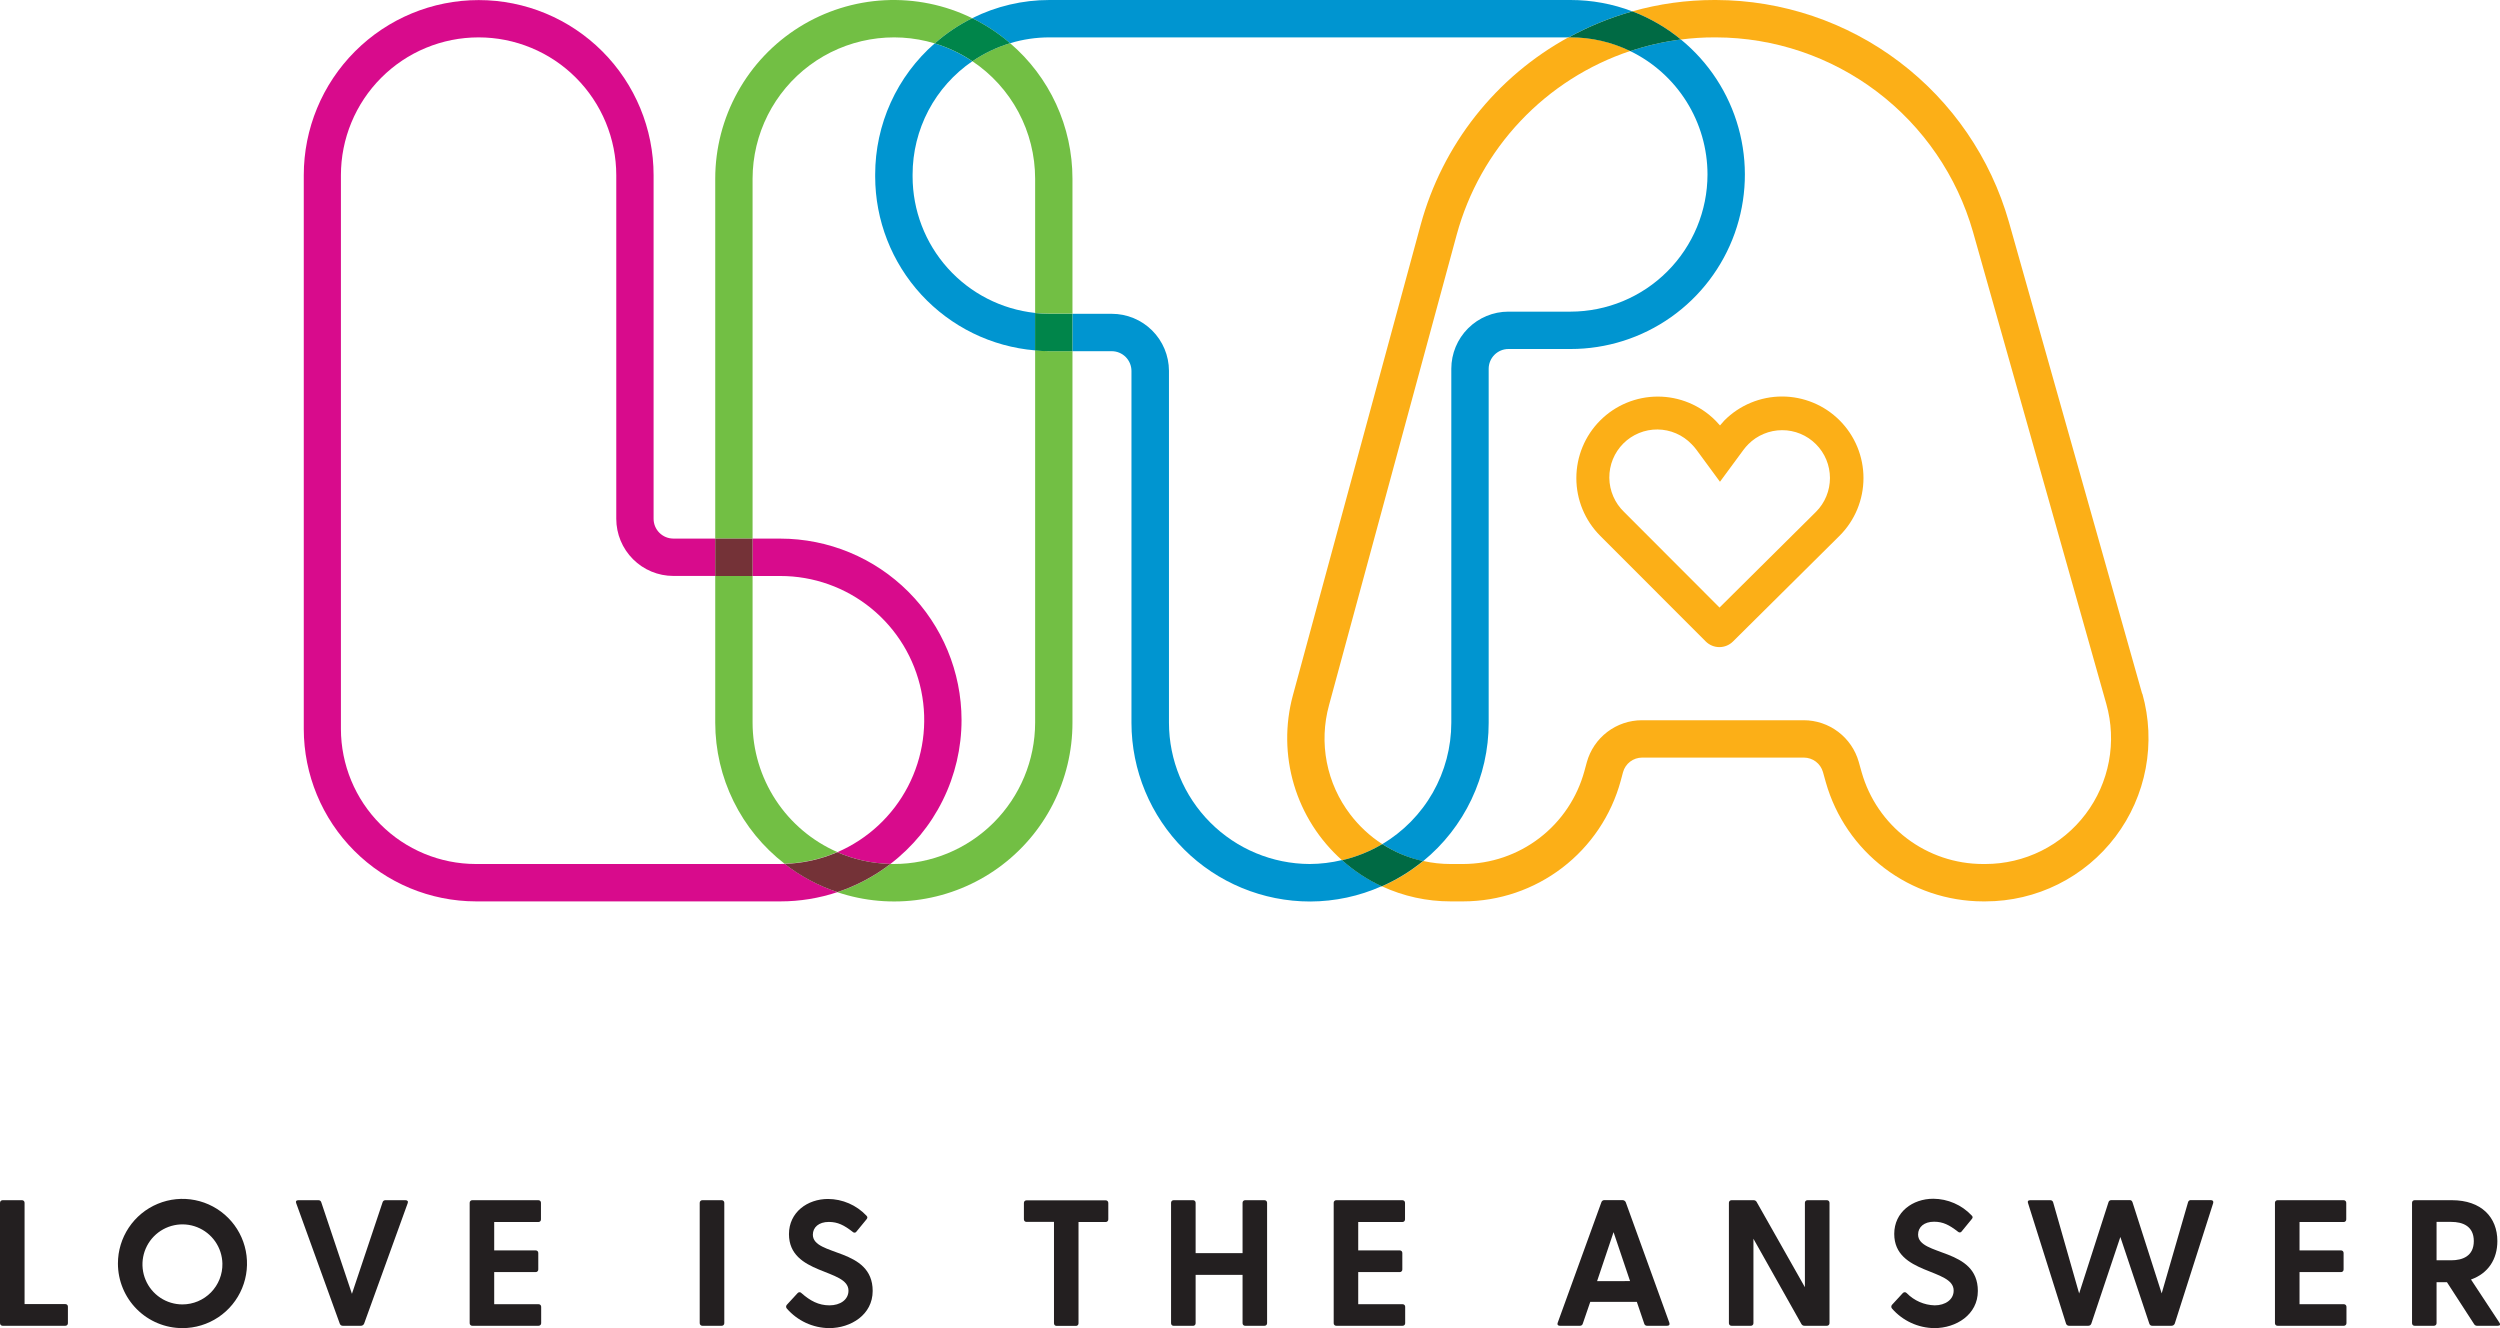 <svg width="128" height="68" viewBox="0 0 128 68" fill="none" xmlns="http://www.w3.org/2000/svg">
<g clip-path="url(#clip0_2:2)">
<path d="M39.954 44.237H24.362C22.53 44.235 20.775 43.505 19.48 42.208C18.185 40.911 17.457 39.153 17.455 37.32V8.971C17.455 8.044 17.637 7.126 17.992 6.27C18.346 5.414 18.865 4.636 19.52 3.981C20.174 3.325 20.951 2.805 21.806 2.451C22.662 2.096 23.578 1.914 24.504 1.914C25.43 1.914 26.346 2.096 27.201 2.451C28.057 2.805 28.834 3.325 29.488 3.981C30.143 4.636 30.662 5.414 31.016 6.27C31.37 7.126 31.553 8.044 31.553 8.971V26.564C31.554 27.34 31.862 28.083 32.41 28.631C32.958 29.18 33.701 29.488 34.475 29.488H36.62V27.575H34.475C34.208 27.575 33.951 27.468 33.761 27.279C33.571 27.09 33.465 26.833 33.464 26.564V8.971C33.464 6.593 32.52 4.312 30.841 2.631C29.161 0.949 26.884 0.004 24.508 0.004C22.133 0.004 19.855 0.949 18.176 2.631C16.496 4.312 15.553 6.593 15.553 8.971V37.32C15.555 39.661 16.485 41.905 18.138 43.561C19.791 45.216 22.032 46.148 24.371 46.151H39.962C40.954 46.151 41.94 45.99 42.881 45.676C41.905 45.351 40.991 44.862 40.179 44.23C40.098 44.233 40.028 44.237 39.954 44.237Z" fill="#D80B8C"/>
<path d="M49.231 36.863C49.228 34.401 48.249 32.04 46.51 30.299C44.771 28.558 42.413 27.579 39.954 27.577H38.532V29.491H39.954C41.649 29.49 43.292 30.075 44.606 31.146C45.921 32.218 46.825 33.71 47.168 35.372C47.511 37.034 47.27 38.764 46.487 40.269C45.704 41.774 44.426 42.962 42.87 43.633C43.729 44.008 44.653 44.212 45.589 44.233C46.721 43.367 47.639 42.252 48.27 40.974C48.902 39.696 49.231 38.289 49.231 36.863V36.863Z" fill="#D80B8C"/>
<path d="M53.735 1.914H80.311C81.346 1.348 82.44 0.901 83.575 0.582C82.565 0.197 81.493 -0 80.412 1.78181e-06H53.735C52.36 -0.001 51.005 0.318 49.775 0.932C50.474 1.274 51.126 1.705 51.716 2.213C52.371 2.014 53.051 1.913 53.735 1.914V1.914Z" fill="#0095D0"/>
<path d="M46.725 9.039V8.934C46.725 7.791 47.004 6.666 47.536 5.655C48.069 4.645 48.841 3.78 49.783 3.136C49.189 2.738 48.539 2.43 47.855 2.222C46.898 3.058 46.131 4.09 45.606 5.248C45.081 6.405 44.809 7.662 44.809 8.934V9.039C44.812 11.279 45.654 13.437 47.17 15.085C48.686 16.733 50.764 17.752 52.994 17.939V16.021C51.273 15.835 49.682 15.02 48.525 13.731C47.368 12.442 46.727 10.771 46.725 9.039V9.039Z" fill="#0095D0"/>
<path d="M67.059 44.237C65.147 44.231 63.315 43.466 61.964 42.111C60.613 40.755 59.853 38.919 59.851 37.005V18.985C59.848 18.209 59.538 17.466 58.988 16.919C58.438 16.372 57.694 16.066 56.919 16.067H54.91V17.981H56.919C57.187 17.981 57.444 18.087 57.634 18.277C57.823 18.466 57.93 18.723 57.931 18.991V37.011C57.934 39.439 58.901 41.767 60.617 43.481C62.334 45.196 64.66 46.159 67.085 46.157C68.346 46.153 69.592 45.886 70.744 45.372C70.005 45.029 69.32 44.579 68.713 44.036C68.171 44.167 67.616 44.234 67.059 44.237Z" fill="#0095D0"/>
<path d="M87.424 8.934C87.422 10.795 86.683 12.58 85.368 13.896C84.054 15.213 82.271 15.953 80.412 15.956H77.229C76.455 15.956 75.712 16.265 75.164 16.813C74.616 17.361 74.308 18.104 74.307 18.88V37.005C74.306 38.258 73.98 39.49 73.361 40.58C72.741 41.669 71.849 42.578 70.772 43.218C71.41 43.633 72.118 43.93 72.861 44.093C73.911 43.236 74.757 42.157 75.338 40.932C75.919 39.708 76.221 38.369 76.22 37.014V18.88C76.221 18.611 76.328 18.355 76.517 18.165C76.707 17.976 76.964 17.869 77.232 17.869H80.414C82.255 17.87 84.051 17.3 85.555 16.239C87.06 15.177 88.2 13.676 88.819 11.94C89.438 10.204 89.505 8.319 89.011 6.544C88.518 4.768 87.488 3.189 86.063 2.023C85.18 2.134 84.311 2.333 83.468 2.616C84.653 3.191 85.652 4.089 86.352 5.206C87.051 6.323 87.423 7.615 87.424 8.934Z" fill="#0095D0"/>
<path d="M51.719 2.213C51.031 2.42 50.38 2.731 49.788 3.136C50.775 3.796 51.585 4.69 52.145 5.738C52.705 6.786 52.998 7.957 52.999 9.146V16.021C53.241 16.045 53.488 16.061 53.737 16.061H54.91V9.146C54.91 7.828 54.625 6.526 54.074 5.329C53.523 4.132 52.719 3.069 51.719 2.213V2.213Z" fill="#72BF44"/>
<path d="M38.532 9.146C38.534 8.016 38.8 6.903 39.308 5.895C39.817 4.887 40.553 4.012 41.459 3.34C42.365 2.667 43.416 2.216 44.527 2.022C45.638 1.828 46.779 1.896 47.859 2.222C48.44 1.71 49.084 1.277 49.777 0.932C48.384 0.249 46.84 -0.067 45.291 0.012C43.743 0.092 42.24 0.565 40.924 1.386C39.608 2.208 38.522 3.351 37.77 4.709C37.017 6.066 36.621 7.593 36.62 9.146V27.577H38.532V9.146Z" fill="#72BF44"/>
<path d="M38.532 37.005V29.491H36.62V37.005C36.622 38.399 36.942 39.775 37.558 41.026C38.173 42.277 39.067 43.37 40.17 44.222C41.1 44.196 42.016 43.993 42.87 43.625C41.583 43.062 40.487 42.136 39.717 40.961C38.947 39.785 38.535 38.411 38.532 37.005V37.005Z" fill="#72BF44"/>
<path d="M52.999 17.939V37.005C52.995 38.925 52.23 40.766 50.872 42.122C49.514 43.478 47.673 44.239 45.755 44.237H45.589C44.771 44.867 43.852 45.355 42.872 45.68C44.246 46.142 45.709 46.269 47.142 46.053C48.574 45.836 49.935 45.281 51.111 44.434C52.287 43.587 53.245 42.472 53.905 41.181C54.566 39.89 54.91 38.46 54.91 37.009V17.983H53.735C53.488 17.974 53.241 17.961 52.999 17.939Z" fill="#72BF44"/>
<path d="M88.064 21.782C87.99 21.696 87.911 21.611 87.828 21.528C87.046 20.745 85.985 20.305 84.879 20.305C83.773 20.305 82.712 20.745 81.93 21.528C81.148 22.311 80.709 23.373 80.709 24.48C80.709 25.588 81.148 26.65 81.93 27.433L87.336 32.845C87.522 33.029 87.772 33.132 88.032 33.132C88.293 33.132 88.543 33.029 88.728 32.845L94.189 27.428C94.576 27.041 94.883 26.58 95.093 26.074C95.302 25.567 95.41 25.024 95.41 24.476C95.41 23.928 95.302 23.385 95.093 22.878C94.883 22.372 94.576 21.911 94.189 21.524C93.801 21.136 93.342 20.828 92.836 20.619C92.33 20.409 91.787 20.301 91.24 20.301C90.692 20.301 90.15 20.409 89.644 20.619C89.138 20.828 88.678 21.136 88.291 21.524C88.217 21.609 88.138 21.694 88.064 21.782ZM89.514 22.744C89.741 22.516 90.011 22.335 90.308 22.212C90.604 22.089 90.923 22.025 91.244 22.025C91.565 22.024 91.884 22.087 92.181 22.21C92.478 22.333 92.748 22.513 92.975 22.741C93.203 22.968 93.383 23.238 93.507 23.535C93.63 23.832 93.693 24.151 93.694 24.473C93.694 24.794 93.631 25.113 93.508 25.41C93.386 25.708 93.206 25.978 92.978 26.206L88.04 31.107L83.151 26.21C82.916 25.985 82.728 25.714 82.599 25.415C82.469 25.115 82.401 24.793 82.397 24.467C82.394 24.141 82.455 23.817 82.578 23.515C82.701 23.213 82.883 22.939 83.113 22.708C83.343 22.477 83.617 22.295 83.919 22.171C84.22 22.048 84.543 21.986 84.869 21.989C85.195 21.992 85.517 22.06 85.816 22.19C86.115 22.319 86.385 22.507 86.611 22.742C86.701 22.831 86.783 22.927 86.858 23.028L88.062 24.666L89.269 23.028C89.343 22.928 89.425 22.833 89.514 22.746V22.744Z" fill="#FCAF17"/>
<path d="M109.678 35.518L102.854 11.357C101.922 8.092 99.955 5.219 97.251 3.171C94.546 1.122 91.25 0.01 87.858 0H87.771C86.352 0 84.94 0.196 83.575 0.582C84.476 0.925 85.316 1.412 86.063 2.023C86.631 1.95 87.203 1.913 87.775 1.914H87.863C90.838 1.922 93.73 2.899 96.103 4.696C98.475 6.493 100.201 9.013 101.019 11.877L107.843 36.04C108.114 36.999 108.159 38.007 107.975 38.985C107.791 39.964 107.383 40.887 106.783 41.681C106.183 42.475 105.407 43.119 104.517 43.563C103.626 44.006 102.645 44.237 101.65 44.237H101.513C100.111 44.233 98.749 43.774 97.632 42.927C96.514 42.08 95.702 40.893 95.318 39.544L95.167 39.006C94.993 38.394 94.624 37.855 94.117 37.471C93.61 37.087 92.992 36.878 92.356 36.876H84.064C83.424 36.877 82.801 37.088 82.291 37.477C81.782 37.866 81.414 38.411 81.244 39.03L81.122 39.478C80.751 40.841 79.944 42.045 78.824 42.904C77.704 43.764 76.334 44.232 74.923 44.237H74.267C73.799 44.237 73.331 44.186 72.874 44.084C72.231 44.61 71.52 45.046 70.759 45.381C71.859 45.889 73.056 46.152 74.267 46.151H74.923C76.755 46.147 78.535 45.542 79.99 44.428C81.446 43.314 82.496 41.753 82.979 39.983L83.099 39.535C83.158 39.321 83.285 39.132 83.461 38.997C83.638 38.863 83.853 38.789 84.075 38.789H92.362C92.582 38.79 92.796 38.862 92.972 38.995C93.147 39.128 93.274 39.315 93.335 39.526L93.485 40.064C93.984 41.814 95.037 43.353 96.487 44.451C97.936 45.549 99.702 46.145 101.519 46.151H101.657C102.947 46.15 104.22 45.851 105.375 45.275C106.53 44.7 107.536 43.864 108.314 42.834C109.092 41.804 109.621 40.607 109.86 39.337C110.098 38.068 110.04 36.761 109.689 35.518H109.678Z" fill="#FCAF17"/>
<path d="M69.139 41.707C68.536 40.921 68.124 40.006 67.934 39.034C67.745 38.062 67.783 37.059 68.046 36.104L74.584 12.013C75.178 9.834 76.299 7.836 77.85 6.196C79.4 4.555 81.33 3.323 83.47 2.609C82.517 2.145 81.471 1.905 80.412 1.907H80.311C78.468 2.915 76.847 4.285 75.546 5.936C74.245 7.586 73.29 9.483 72.738 11.512L66.196 35.601C65.789 37.103 65.809 38.69 66.253 40.181C66.698 41.673 67.55 43.011 68.713 44.044C69.437 43.876 70.131 43.597 70.77 43.218C70.144 42.812 69.591 42.301 69.139 41.707Z" fill="#FCAF17"/>
<path d="M38.532 27.577H36.62V29.491H38.532V27.577Z" fill="#743237"/>
<path d="M42.87 43.633C42.016 44.002 41.1 44.205 40.17 44.23C40.983 44.862 41.896 45.351 42.872 45.676C43.852 45.35 44.771 44.863 45.589 44.233C44.653 44.212 43.729 44.008 42.87 43.633V43.633Z" fill="#743237"/>
<path d="M53.735 16.067C53.486 16.067 53.239 16.052 52.996 16.028V17.946C53.239 17.968 53.486 17.981 53.735 17.981H54.908V16.067H53.735Z" fill="#00854A"/>
<path d="M49.788 3.136C50.38 2.731 51.031 2.42 51.719 2.213C51.129 1.705 50.476 1.274 49.777 0.932C49.084 1.277 48.44 1.71 47.859 2.222C48.543 2.43 49.193 2.738 49.788 3.136V3.136Z" fill="#00854A"/>
<path d="M70.772 43.218C70.133 43.597 69.439 43.876 68.715 44.044C69.323 44.588 70.007 45.038 70.746 45.381C71.507 45.046 72.218 44.61 72.861 44.084C72.118 43.924 71.411 43.63 70.772 43.218V43.218Z" fill="#006A44"/>
<path d="M80.412 1.914C81.471 1.912 82.517 2.152 83.47 2.616C84.313 2.333 85.181 2.134 86.063 2.023C85.318 1.412 84.479 0.926 83.579 0.582C82.445 0.901 81.35 1.348 80.316 1.914H80.412Z" fill="#006A44"/>
<path d="M3.477 66.906V67.742C3.479 67.76 3.476 67.779 3.47 67.796C3.463 67.813 3.453 67.829 3.44 67.842C3.427 67.855 3.411 67.865 3.394 67.872C3.377 67.878 3.358 67.881 3.34 67.88H0.138C0.119 67.881 0.101 67.878 0.084 67.871C0.067 67.865 0.051 67.854 0.038 67.841C0.025 67.828 0.015 67.813 0.009 67.796C0.002 67.779 -0.001 67.76 -1.03951e-05 67.742V61.588C-0.001 61.57 0.002 61.551 0.009 61.534C0.015 61.517 0.025 61.501 0.038 61.488C0.051 61.475 0.067 61.465 0.084 61.459C0.101 61.452 0.119 61.449 0.138 61.45H1.121C1.139 61.449 1.157 61.452 1.175 61.458C1.192 61.465 1.208 61.475 1.221 61.488C1.234 61.501 1.244 61.516 1.25 61.534C1.257 61.551 1.259 61.569 1.258 61.588V66.769H3.34C3.358 66.767 3.377 66.77 3.394 66.777C3.411 66.783 3.427 66.793 3.44 66.806C3.453 66.819 3.463 66.835 3.47 66.852C3.476 66.87 3.479 66.888 3.477 66.906V66.906Z" fill="#231F20"/>
<path d="M6.038 64.693C6.037 64.039 6.231 63.399 6.594 62.854C6.957 62.31 7.473 61.885 8.077 61.635C8.681 61.384 9.345 61.318 9.987 61.446C10.628 61.574 11.217 61.889 11.679 62.352C12.142 62.814 12.457 63.404 12.584 64.046C12.711 64.688 12.646 65.354 12.395 65.958C12.145 66.563 11.721 67.08 11.177 67.443C10.633 67.807 9.994 68 9.34 68C8.464 67.999 7.625 67.651 7.005 67.031C6.386 66.411 6.038 65.57 6.038 64.693ZM11.387 64.693C11.378 64.29 11.251 63.898 11.021 63.567C10.791 63.236 10.468 62.98 10.094 62.832C9.719 62.683 9.309 62.649 8.915 62.733C8.521 62.817 8.16 63.015 7.878 63.303C7.596 63.592 7.406 63.957 7.33 64.353C7.255 64.749 7.298 65.159 7.454 65.531C7.61 65.903 7.872 66.22 8.208 66.444C8.543 66.667 8.937 66.786 9.34 66.786C9.613 66.786 9.882 66.731 10.133 66.626C10.384 66.52 10.612 66.365 10.803 66.17C10.993 65.975 11.143 65.744 11.243 65.491C11.344 65.237 11.393 64.966 11.387 64.693Z" fill="#231F20"/>
<path d="M19.744 61.45H20.762C20.865 61.45 20.911 61.514 20.873 61.605L18.643 67.77C18.629 67.804 18.605 67.833 18.573 67.853C18.542 67.872 18.505 67.882 18.469 67.88H17.551C17.517 67.881 17.483 67.871 17.455 67.851C17.427 67.831 17.407 67.803 17.396 67.77L15.166 61.605C15.129 61.514 15.166 61.45 15.275 61.45H16.295C16.33 61.447 16.365 61.456 16.393 61.476C16.422 61.496 16.442 61.526 16.45 61.559L18.019 66.244L19.589 61.555C19.598 61.522 19.619 61.493 19.647 61.474C19.676 61.455 19.71 61.446 19.744 61.45Z" fill="#231F20"/>
<path d="M27.708 66.906V67.742C27.709 67.76 27.706 67.779 27.7 67.796C27.693 67.813 27.683 67.828 27.67 67.841C27.657 67.854 27.642 67.865 27.625 67.871C27.607 67.878 27.589 67.881 27.571 67.88H24.185C24.167 67.881 24.148 67.878 24.131 67.872C24.113 67.865 24.098 67.855 24.085 67.842C24.072 67.829 24.062 67.813 24.055 67.796C24.049 67.779 24.046 67.76 24.047 67.742V61.588C24.046 61.569 24.049 61.551 24.055 61.534C24.062 61.516 24.072 61.501 24.085 61.488C24.098 61.475 24.113 61.465 24.131 61.458C24.148 61.452 24.167 61.449 24.185 61.45H27.56C27.578 61.449 27.597 61.452 27.614 61.458C27.631 61.465 27.647 61.475 27.66 61.488C27.673 61.501 27.683 61.516 27.69 61.534C27.696 61.551 27.699 61.569 27.697 61.588V62.43C27.699 62.448 27.696 62.467 27.69 62.484C27.683 62.501 27.673 62.517 27.66 62.53C27.647 62.543 27.631 62.553 27.614 62.56C27.597 62.566 27.578 62.569 27.56 62.568H25.303V64.02H27.422C27.441 64.019 27.459 64.021 27.476 64.028C27.494 64.034 27.509 64.044 27.522 64.057C27.535 64.07 27.546 64.086 27.552 64.103C27.558 64.121 27.561 64.139 27.56 64.157V64.993C27.561 65.011 27.558 65.03 27.552 65.047C27.546 65.064 27.535 65.08 27.522 65.093C27.509 65.106 27.494 65.116 27.476 65.123C27.459 65.129 27.441 65.132 27.422 65.131H25.303V66.775H27.571C27.588 66.774 27.606 66.777 27.623 66.783C27.64 66.79 27.655 66.799 27.668 66.811C27.68 66.824 27.691 66.838 27.698 66.855C27.705 66.871 27.708 66.889 27.708 66.906V66.906Z" fill="#231F20"/>
<path d="M35.963 61.45H36.946C36.964 61.449 36.983 61.452 37 61.458C37.017 61.465 37.033 61.475 37.046 61.488C37.059 61.501 37.069 61.516 37.076 61.534C37.082 61.551 37.085 61.569 37.084 61.588V67.742C37.085 67.76 37.082 67.779 37.076 67.796C37.069 67.813 37.059 67.829 37.046 67.842C37.033 67.855 37.017 67.865 37 67.872C36.983 67.878 36.964 67.881 36.946 67.88H35.963C35.945 67.881 35.926 67.878 35.909 67.871C35.892 67.865 35.877 67.854 35.864 67.841C35.851 67.828 35.84 67.813 35.834 67.796C35.827 67.779 35.824 67.76 35.825 67.742V61.588C35.824 61.57 35.827 61.551 35.834 61.534C35.84 61.517 35.851 61.501 35.864 61.488C35.877 61.475 35.892 61.465 35.909 61.459C35.926 61.452 35.945 61.449 35.963 61.45V61.45Z" fill="#231F20"/>
<path d="M44.681 66.097C44.681 67.311 43.569 68 42.45 68C42.039 67.995 41.634 67.903 41.261 67.731C40.888 67.558 40.556 67.308 40.286 66.998C40.262 66.972 40.248 66.938 40.248 66.902C40.248 66.867 40.262 66.832 40.286 66.806L40.836 66.209C40.848 66.194 40.864 66.182 40.881 66.173C40.898 66.165 40.917 66.161 40.937 66.161C40.956 66.161 40.975 66.165 40.992 66.173C41.01 66.182 41.025 66.194 41.037 66.209C41.474 66.596 41.911 66.834 42.468 66.834C43.025 66.834 43.442 66.541 43.442 66.082C43.442 64.943 40.395 65.29 40.395 63.187C40.395 62.067 41.341 61.387 42.396 61.387C42.764 61.389 43.128 61.466 43.466 61.613C43.804 61.76 44.109 61.974 44.362 62.242C44.425 62.305 44.425 62.36 44.362 62.434L43.857 63.049C43.848 63.066 43.836 63.08 43.82 63.091C43.805 63.102 43.787 63.109 43.768 63.112C43.749 63.115 43.73 63.113 43.712 63.107C43.694 63.101 43.678 63.091 43.665 63.077C43.215 62.727 42.894 62.563 42.435 62.563C41.92 62.563 41.618 62.839 41.618 63.219C41.625 64.335 44.681 63.864 44.681 66.097Z" fill="#231F20"/>
<path d="M56.745 61.588V62.43C56.746 62.448 56.743 62.467 56.736 62.484C56.73 62.501 56.719 62.516 56.706 62.529C56.694 62.542 56.678 62.553 56.661 62.559C56.644 62.566 56.625 62.569 56.607 62.568H55.22V67.749C55.221 67.767 55.219 67.785 55.212 67.803C55.206 67.82 55.196 67.836 55.183 67.849C55.17 67.862 55.154 67.872 55.137 67.878C55.119 67.885 55.101 67.888 55.082 67.886H54.102C54.083 67.888 54.065 67.885 54.047 67.878C54.03 67.872 54.014 67.862 54.002 67.849C53.988 67.836 53.978 67.82 53.972 67.803C53.965 67.785 53.963 67.767 53.964 67.749V62.561H52.568C52.55 62.563 52.531 62.562 52.514 62.556C52.496 62.55 52.48 62.541 52.466 62.529C52.453 62.516 52.442 62.501 52.434 62.484C52.427 62.467 52.424 62.448 52.424 62.43V61.594C52.423 61.576 52.425 61.558 52.432 61.54C52.438 61.523 52.449 61.507 52.462 61.494C52.475 61.481 52.49 61.471 52.508 61.465C52.525 61.458 52.543 61.455 52.562 61.457H56.601C56.619 61.455 56.637 61.457 56.655 61.463C56.672 61.468 56.688 61.478 56.702 61.49C56.715 61.503 56.726 61.518 56.734 61.535C56.741 61.551 56.745 61.569 56.745 61.588V61.588Z" fill="#231F20"/>
<path d="M64.875 61.588V67.742C64.876 67.76 64.873 67.779 64.867 67.796C64.861 67.813 64.85 67.829 64.837 67.842C64.824 67.855 64.809 67.865 64.791 67.872C64.774 67.878 64.756 67.881 64.737 67.88H63.756C63.738 67.881 63.72 67.878 63.702 67.872C63.685 67.865 63.669 67.855 63.656 67.842C63.643 67.829 63.633 67.813 63.627 67.796C63.62 67.779 63.617 67.76 63.619 67.742V65.273H61.216V67.744C61.217 67.763 61.215 67.781 61.208 67.798C61.202 67.816 61.192 67.831 61.179 67.844C61.166 67.858 61.15 67.868 61.133 67.874C61.115 67.88 61.097 67.883 61.078 67.882H60.096C60.077 67.883 60.059 67.88 60.041 67.874C60.024 67.868 60.008 67.858 59.995 67.844C59.982 67.831 59.972 67.816 59.966 67.798C59.959 67.781 59.957 67.763 59.958 67.744V61.588C59.957 61.569 59.959 61.551 59.966 61.534C59.972 61.516 59.982 61.501 59.995 61.488C60.008 61.475 60.024 61.465 60.041 61.458C60.059 61.452 60.077 61.449 60.096 61.45H61.078C61.097 61.449 61.115 61.452 61.133 61.458C61.15 61.465 61.166 61.475 61.179 61.488C61.192 61.501 61.202 61.516 61.208 61.534C61.215 61.551 61.217 61.569 61.216 61.588V64.16H63.619V61.588C63.617 61.569 63.62 61.551 63.627 61.534C63.633 61.516 63.643 61.501 63.656 61.488C63.669 61.475 63.685 61.465 63.702 61.458C63.72 61.452 63.738 61.449 63.756 61.45H64.737C64.756 61.449 64.774 61.452 64.791 61.458C64.809 61.465 64.824 61.475 64.837 61.488C64.85 61.501 64.861 61.516 64.867 61.534C64.873 61.551 64.876 61.569 64.875 61.588V61.588Z" fill="#231F20"/>
<path d="M71.945 66.906V67.742C71.947 67.76 71.944 67.779 71.938 67.796C71.931 67.813 71.921 67.829 71.908 67.842C71.895 67.855 71.879 67.865 71.862 67.872C71.845 67.878 71.826 67.881 71.808 67.88H68.422C68.404 67.881 68.385 67.878 68.368 67.872C68.351 67.865 68.335 67.855 68.322 67.842C68.309 67.829 68.299 67.813 68.292 67.796C68.286 67.779 68.283 67.76 68.285 67.742V61.588C68.283 61.569 68.286 61.551 68.292 61.534C68.299 61.516 68.309 61.501 68.322 61.488C68.335 61.475 68.351 61.465 68.368 61.458C68.385 61.452 68.404 61.449 68.422 61.45H71.799C71.817 61.449 71.836 61.452 71.853 61.459C71.87 61.465 71.886 61.475 71.899 61.488C71.912 61.501 71.922 61.517 71.928 61.534C71.935 61.551 71.938 61.57 71.937 61.588V62.43C71.938 62.448 71.935 62.467 71.928 62.484C71.922 62.501 71.912 62.516 71.899 62.529C71.886 62.542 71.87 62.553 71.853 62.559C71.836 62.566 71.817 62.569 71.799 62.568H69.541V64.02H71.662C71.68 64.019 71.698 64.021 71.716 64.028C71.733 64.034 71.749 64.044 71.762 64.057C71.775 64.07 71.785 64.086 71.791 64.103C71.798 64.121 71.8 64.139 71.799 64.157V64.993C71.8 65.011 71.798 65.03 71.791 65.047C71.785 65.064 71.775 65.08 71.762 65.093C71.749 65.106 71.733 65.116 71.716 65.123C71.698 65.129 71.68 65.132 71.662 65.131H69.541V66.775H71.808C71.826 66.774 71.844 66.777 71.86 66.783C71.877 66.789 71.893 66.798 71.906 66.811C71.918 66.823 71.929 66.838 71.936 66.854C71.942 66.871 71.946 66.889 71.945 66.906V66.906Z" fill="#231F20"/>
<path d="M85.357 67.88H84.34C84.305 67.883 84.27 67.874 84.241 67.854C84.213 67.834 84.193 67.804 84.184 67.77L83.806 66.657H81.421L81.039 67.77C81.031 67.804 81.01 67.834 80.982 67.854C80.953 67.874 80.918 67.883 80.884 67.88H79.864C79.763 67.88 79.717 67.816 79.754 67.725L81.991 61.555C82.001 61.522 82.022 61.493 82.05 61.474C82.078 61.454 82.112 61.444 82.146 61.446H83.064C83.101 61.444 83.137 61.453 83.168 61.473C83.2 61.492 83.224 61.521 83.239 61.555L85.469 67.72C85.506 67.816 85.46 67.88 85.357 67.88ZM83.459 65.592L82.614 63.086L81.771 65.594L83.459 65.592Z" fill="#231F20"/>
<path d="M93.671 61.588V67.742C93.672 67.76 93.669 67.779 93.662 67.796C93.656 67.813 93.646 67.829 93.633 67.841C93.62 67.855 93.604 67.865 93.587 67.871C93.57 67.878 93.552 67.881 93.533 67.88H92.397C92.364 67.882 92.33 67.875 92.301 67.859C92.271 67.842 92.247 67.818 92.231 67.788L89.776 63.425V67.742C89.778 67.76 89.775 67.779 89.768 67.796C89.762 67.814 89.752 67.829 89.739 67.842C89.726 67.855 89.71 67.865 89.693 67.872C89.675 67.878 89.657 67.881 89.639 67.88H88.658C88.639 67.881 88.621 67.878 88.604 67.872C88.586 67.865 88.571 67.855 88.558 67.842C88.545 67.829 88.535 67.814 88.528 67.796C88.522 67.779 88.519 67.76 88.52 67.742V61.588C88.519 61.569 88.522 61.551 88.528 61.534C88.535 61.516 88.545 61.501 88.558 61.488C88.571 61.475 88.586 61.465 88.604 61.458C88.621 61.452 88.639 61.449 88.658 61.45H89.776C89.81 61.448 89.844 61.455 89.873 61.471C89.903 61.488 89.927 61.512 89.942 61.542L92.411 65.905V61.588C92.409 61.569 92.412 61.551 92.418 61.534C92.425 61.516 92.435 61.501 92.448 61.488C92.461 61.475 92.477 61.465 92.494 61.458C92.511 61.452 92.53 61.449 92.548 61.45H93.531C93.55 61.449 93.568 61.452 93.586 61.458C93.603 61.465 93.619 61.475 93.632 61.488C93.645 61.501 93.656 61.516 93.662 61.534C93.669 61.551 93.672 61.569 93.671 61.588V61.588Z" fill="#231F20"/>
<path d="M101.266 66.097C101.266 67.311 100.156 68 99.036 68C98.625 67.995 98.22 67.903 97.847 67.73C97.474 67.558 97.141 67.308 96.871 66.998C96.847 66.972 96.834 66.938 96.834 66.902C96.834 66.867 96.847 66.832 96.871 66.806L97.421 66.209C97.434 66.194 97.449 66.182 97.467 66.173C97.484 66.165 97.504 66.161 97.523 66.161C97.543 66.161 97.562 66.165 97.579 66.173C97.597 66.182 97.612 66.194 97.625 66.209C98.003 66.594 98.516 66.819 99.055 66.834C99.597 66.834 100.027 66.541 100.027 66.082C100.043 64.932 96.985 65.273 96.985 63.176C96.985 62.056 97.928 61.376 98.983 61.376C99.352 61.378 99.716 61.455 100.054 61.602C100.392 61.748 100.696 61.963 100.949 62.231C101.015 62.294 101.015 62.349 100.949 62.423L100.445 63.038C100.436 63.055 100.423 63.069 100.408 63.08C100.392 63.091 100.374 63.098 100.356 63.101C100.337 63.104 100.318 63.102 100.3 63.096C100.282 63.09 100.266 63.08 100.252 63.066C99.802 62.716 99.481 62.552 99.023 62.552C98.509 62.552 98.206 62.828 98.206 63.209C98.21 64.335 101.266 63.865 101.266 66.097Z" fill="#231F20"/>
<path d="M113.313 61.605L111.347 67.77C111.332 67.804 111.308 67.833 111.277 67.853C111.245 67.872 111.209 67.882 111.172 67.88H110.2C110.165 67.882 110.131 67.872 110.103 67.853C110.075 67.833 110.054 67.804 110.045 67.77L108.562 63.333L107.076 67.77C107.065 67.803 107.044 67.832 107.016 67.851C106.987 67.871 106.953 67.881 106.919 67.88H105.947C105.911 67.883 105.875 67.873 105.845 67.854C105.815 67.834 105.792 67.805 105.781 67.77L103.837 61.605C103.8 61.514 103.837 61.45 103.946 61.45H104.966C105.001 61.447 105.035 61.456 105.064 61.476C105.092 61.496 105.113 61.526 105.121 61.559L106.452 66.226L107.954 61.555C107.958 61.535 107.967 61.516 107.979 61.5C107.992 61.484 108.008 61.472 108.026 61.463C108.05 61.452 108.075 61.446 108.101 61.446H109.036C109.064 61.445 109.093 61.451 109.119 61.463C109.15 61.486 109.173 61.518 109.184 61.555L110.678 66.222L112.028 61.555C112.036 61.521 112.056 61.49 112.084 61.47C112.113 61.45 112.148 61.441 112.183 61.446H113.203C113.304 61.45 113.341 61.514 113.313 61.605Z" fill="#231F20"/>
<path d="M120.139 66.906V67.742C120.14 67.76 120.137 67.779 120.13 67.796C120.123 67.813 120.113 67.828 120.1 67.841C120.087 67.854 120.072 67.865 120.055 67.871C120.038 67.878 120.019 67.881 120.001 67.88H116.615C116.597 67.881 116.578 67.878 116.561 67.872C116.544 67.865 116.528 67.855 116.515 67.842C116.502 67.829 116.492 67.813 116.485 67.796C116.479 67.779 116.476 67.76 116.478 67.742V61.588C116.476 61.569 116.479 61.551 116.485 61.534C116.492 61.516 116.502 61.501 116.515 61.488C116.528 61.475 116.544 61.465 116.561 61.458C116.578 61.452 116.597 61.449 116.615 61.45H119.99C120.008 61.449 120.027 61.452 120.044 61.458C120.061 61.465 120.077 61.475 120.09 61.488C120.103 61.501 120.113 61.516 120.12 61.534C120.126 61.551 120.129 61.569 120.128 61.588V62.43C120.129 62.448 120.126 62.467 120.12 62.484C120.113 62.501 120.103 62.517 120.09 62.53C120.077 62.543 120.061 62.553 120.044 62.56C120.027 62.566 120.008 62.569 119.99 62.568H117.736V64.02H119.855C119.873 64.019 119.891 64.021 119.909 64.028C119.926 64.034 119.942 64.044 119.955 64.057C119.968 64.07 119.978 64.086 119.984 64.103C119.991 64.121 119.994 64.139 119.992 64.157V64.993C119.994 65.011 119.991 65.03 119.984 65.047C119.978 65.064 119.968 65.08 119.955 65.093C119.942 65.106 119.926 65.116 119.909 65.123C119.891 65.129 119.873 65.132 119.855 65.131H117.736V66.775H120.003C120.021 66.775 120.038 66.778 120.055 66.784C120.071 66.79 120.086 66.8 120.099 66.812C120.111 66.824 120.121 66.839 120.128 66.855C120.135 66.871 120.139 66.889 120.139 66.906V66.906Z" fill="#231F20"/>
<path d="M127.88 67.88H126.834C126.8 67.882 126.767 67.875 126.738 67.858C126.709 67.842 126.685 67.817 126.67 67.788L125.283 65.647H124.752V67.742C124.753 67.76 124.75 67.779 124.743 67.796C124.737 67.813 124.727 67.828 124.714 67.841C124.701 67.854 124.685 67.865 124.668 67.871C124.651 67.878 124.633 67.881 124.614 67.88H123.634C123.615 67.881 123.597 67.878 123.579 67.872C123.562 67.865 123.546 67.855 123.533 67.842C123.52 67.829 123.51 67.813 123.504 67.796C123.497 67.779 123.495 67.76 123.496 67.742V61.588C123.495 61.569 123.497 61.551 123.504 61.534C123.51 61.516 123.52 61.501 123.533 61.488C123.546 61.475 123.562 61.465 123.579 61.458C123.597 61.452 123.615 61.449 123.634 61.45H125.534C127.048 61.45 127.865 62.325 127.865 63.543C127.865 64.472 127.397 65.198 126.515 65.511L127.974 67.727C128.037 67.816 128.002 67.88 127.88 67.88ZM124.752 64.527H125.503C126.091 64.527 126.659 64.308 126.659 63.543C126.659 62.778 126.091 62.561 125.503 62.561H124.752V64.527Z" fill="#231F20"/>
</g>
<defs>
<clipPath id="clip0_2:2">
<rect width="128" height="68" fill="white"/>
</clipPath>
</defs>
</svg>
